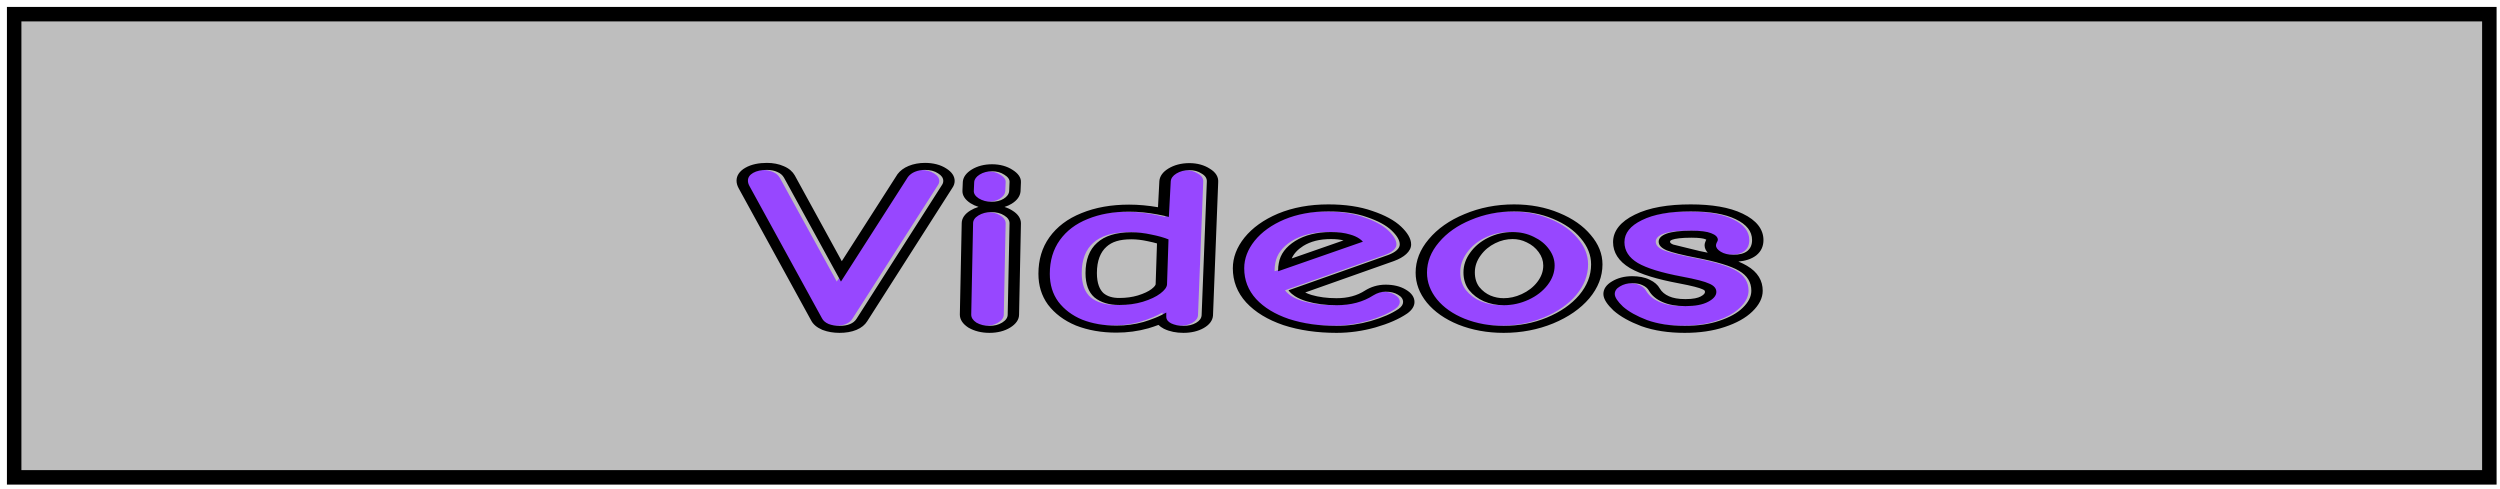 <svg width="353" height="69" viewBox="0 0 353 69" fill="none" xmlns="http://www.w3.org/2000/svg">
<g filter="url(#filter0_iiii_414_80)">
<rect x="2" y="2" width="349.496" height="65.403" fill="#BEBEBE"/>
</g>
<rect x="2" y="2" width="349.496" height="65.403" stroke="black" stroke-width="2.044"/>
<path d="M117.945 46C117.384 46 116.875 45.914 116.419 45.741C115.963 45.547 115.647 45.278 115.472 44.932L105.21 26.265C105.07 26.006 105 25.758 105 25.521C105 25.068 105.246 24.701 105.737 24.421C106.228 24.14 106.877 24 107.684 24C108.245 24 108.736 24.097 109.157 24.291C109.578 24.464 109.894 24.733 110.104 25.1L118.155 39.756L127.627 25.003C127.873 24.679 128.206 24.431 128.627 24.259C129.048 24.086 129.522 24 130.048 24C130.784 24 131.398 24.162 131.89 24.485C132.381 24.787 132.626 25.143 132.626 25.553C132.626 25.769 132.556 25.974 132.416 26.168L120.365 44.997C119.944 45.666 119.138 46 117.945 46Z" fill="#9747FF"/>
<path d="M139.419 28.497C138.752 28.497 138.156 28.335 137.63 28.012C137.139 27.688 136.911 27.322 136.946 26.912L136.998 25.715C137.033 25.305 137.297 24.949 137.788 24.647C138.279 24.345 138.858 24.194 139.524 24.194C140.191 24.194 140.77 24.356 141.261 24.679C141.787 25.003 142.032 25.359 141.997 25.747L141.945 26.977C141.91 27.408 141.647 27.774 141.155 28.076C140.699 28.357 140.121 28.497 139.419 28.497ZM139.156 46C138.454 46 137.84 45.849 137.314 45.547C136.823 45.224 136.577 44.846 136.577 44.415L136.84 31.538C136.84 31.107 137.086 30.74 137.577 30.438C138.103 30.115 138.717 29.953 139.419 29.953C140.156 29.953 140.77 30.115 141.261 30.438C141.752 30.74 141.997 31.107 141.997 31.538L141.734 44.415C141.734 44.846 141.471 45.224 140.945 45.547C140.454 45.849 139.857 46 139.156 46Z" fill="#9747FF"/>
<path d="M157.108 45.968C155.319 45.968 153.705 45.687 152.267 45.127C150.864 44.544 149.741 43.703 148.899 42.603C148.093 41.503 147.689 40.187 147.689 38.656C147.689 36.801 148.163 35.216 149.11 33.9C150.057 32.584 151.373 31.592 153.056 30.924C154.74 30.233 156.687 29.888 158.897 29.888C160.651 29.888 162.528 30.136 164.528 30.632L164.791 25.618C164.826 25.186 165.089 24.82 165.58 24.518C166.107 24.194 166.72 24.032 167.422 24.032C168.089 24.032 168.667 24.194 169.159 24.518C169.685 24.82 169.93 25.208 169.895 25.682L169.159 44.512C169.124 44.943 168.86 45.299 168.369 45.579C167.878 45.86 167.282 46 166.58 46C165.914 46 165.335 45.881 164.844 45.644C164.388 45.407 164.16 45.094 164.16 44.706V44.123C163.247 44.641 162.178 45.083 160.95 45.45C159.722 45.795 158.441 45.968 157.108 45.968ZM157.529 43.056C158.722 43.056 159.827 42.905 160.844 42.603C161.897 42.279 162.721 41.891 163.318 41.438C163.914 40.985 164.23 40.565 164.265 40.176L164.475 33.803C163.844 33.544 163.037 33.318 162.055 33.123C161.072 32.908 160.125 32.8 159.213 32.8C157.073 32.8 155.46 33.296 154.372 34.288C153.284 35.259 152.741 36.682 152.741 38.559C152.741 40.112 153.162 41.255 154.004 41.988C154.881 42.7 156.056 43.056 157.529 43.056Z" fill="#9747FF"/>
<path d="M188.232 46C185.741 46 183.496 45.676 181.496 45.029C179.532 44.361 177.988 43.422 176.866 42.215C175.743 40.985 175.182 39.54 175.182 37.879C175.182 36.521 175.673 35.227 176.655 33.997C177.672 32.746 179.076 31.743 180.865 30.988C182.689 30.233 184.759 29.856 187.074 29.856C189.214 29.856 191.038 30.125 192.547 30.665C194.09 31.182 195.248 31.808 196.02 32.541C196.792 33.275 197.177 33.932 197.177 34.515C197.177 34.795 197.037 35.065 196.756 35.324C196.476 35.582 196.072 35.809 195.546 36.003L181.444 40.985C181.935 41.654 182.794 42.172 184.022 42.538C185.285 42.905 186.688 43.088 188.232 43.088C190.266 43.088 192.003 42.624 193.441 41.697C194.003 41.352 194.581 41.179 195.178 41.179C195.879 41.179 196.458 41.32 196.914 41.6C197.405 41.88 197.651 42.225 197.651 42.635C197.651 42.98 197.441 43.304 197.02 43.606C196.037 44.275 194.722 44.846 193.073 45.321C191.459 45.773 189.846 46 188.232 46ZM191.968 34.127C191.547 33.673 190.951 33.339 190.179 33.123C189.407 32.886 188.495 32.768 187.442 32.768C185.443 32.768 183.759 33.188 182.391 34.029C181.058 34.871 180.286 35.906 180.075 37.135C180.005 37.459 179.97 37.847 179.97 38.3L191.968 34.127Z" fill="#9747FF"/>
<path d="M211.87 46C209.87 46 208.029 45.666 206.345 44.997C204.696 44.328 203.398 43.422 202.451 42.279C201.503 41.115 201.03 39.853 201.03 38.494C201.03 36.963 201.591 35.539 202.714 34.224C203.836 32.886 205.345 31.829 207.239 31.053C209.134 30.255 211.168 29.856 213.343 29.856C215.343 29.856 217.167 30.201 218.816 30.891C220.5 31.581 221.815 32.498 222.763 33.641C223.745 34.784 224.236 36.014 224.236 37.329C224.236 38.882 223.675 40.327 222.552 41.665C221.429 42.98 219.903 44.037 217.974 44.835C216.08 45.612 214.045 46 211.87 46ZM211.87 43.088C213.098 43.088 214.273 42.829 215.396 42.312C216.518 41.794 217.413 41.104 218.079 40.241C218.746 39.378 219.079 38.462 219.079 37.491C219.079 36.672 218.816 35.906 218.29 35.194C217.763 34.461 217.044 33.878 216.132 33.447C215.22 32.994 214.22 32.768 213.133 32.768C211.905 32.768 210.747 33.037 209.66 33.577C208.607 34.094 207.765 34.795 207.134 35.679C206.503 36.542 206.187 37.47 206.187 38.462C206.187 39.432 206.45 40.263 206.976 40.953C207.537 41.643 208.239 42.172 209.081 42.538C209.958 42.905 210.888 43.088 211.87 43.088Z" fill="#9747FF"/>
<path d="M237.476 46C235.441 46 233.669 45.73 232.161 45.191C230.687 44.63 229.547 43.994 228.74 43.282C227.969 42.549 227.583 41.956 227.583 41.503C227.583 41.072 227.828 40.716 228.319 40.435C228.811 40.133 229.389 39.982 230.056 39.982C230.652 39.982 231.143 40.079 231.529 40.273C231.95 40.468 232.248 40.727 232.424 41.05C232.81 41.719 233.441 42.247 234.318 42.635C235.195 43.023 236.283 43.218 237.581 43.218C238.949 43.218 240.019 43.013 240.791 42.603C241.562 42.193 241.948 41.729 241.948 41.212C241.948 40.716 241.615 40.327 240.949 40.047C240.317 39.745 239.019 39.411 237.055 39.044C234.178 38.505 232.108 37.869 230.845 37.135C229.582 36.38 228.951 35.399 228.951 34.191C228.951 32.919 229.775 31.883 231.424 31.085C233.073 30.266 235.371 29.856 238.317 29.856C241.054 29.856 243.176 30.223 244.685 30.956C246.228 31.689 247 32.671 247 33.9C247 34.569 246.772 35.086 246.316 35.453C245.86 35.798 245.211 35.971 244.369 35.971C243.632 35.971 243.036 35.83 242.58 35.55C242.124 35.27 241.896 34.968 241.896 34.644C241.896 34.536 241.931 34.407 242.001 34.256C242.106 34.083 242.159 33.954 242.159 33.868C242.159 33.479 241.843 33.167 241.212 32.929C240.615 32.692 239.686 32.574 238.423 32.574C236.844 32.574 235.669 32.714 234.897 32.994C234.16 33.275 233.792 33.652 233.792 34.127C233.792 34.623 234.178 35.032 234.95 35.356C235.721 35.658 237.107 36.003 239.107 36.391C242.019 36.952 244.036 37.567 245.158 38.235C246.316 38.904 246.895 39.842 246.895 41.05C246.895 41.87 246.491 42.668 245.684 43.444C244.913 44.199 243.808 44.814 242.369 45.288C240.966 45.763 239.335 46 237.476 46Z" fill="#9747FF"/>
<path fill-rule="evenodd" clip-rule="evenodd" d="M116.129 46.58L116.094 46.565C115.331 46.239 114.812 45.786 114.535 45.249L104.293 26.57C104.106 26.225 104 25.871 104 25.512C104 24.814 104.397 24.173 105.249 23.686C106.095 23.201 107.163 23 108.286 23C109.155 23 109.977 23.153 110.686 23.473C111.44 23.791 111.927 24.252 112.218 24.762L112.226 24.774L118.86 36.88L126.723 24.602L126.744 24.575C127.095 24.112 127.607 23.713 128.307 23.425C129.002 23.14 129.788 23 130.617 23C131.777 23 132.812 23.266 133.611 23.788C134.377 24.265 134.798 24.865 134.798 25.544C134.798 25.889 134.688 26.224 134.465 26.54L122.447 45.363C122.447 45.364 122.446 45.365 122.446 45.366C122.141 45.85 121.652 46.279 120.928 46.58C120.205 46.88 119.375 47 118.532 47C117.689 47 116.887 46.867 116.166 46.594L116.129 46.58ZM120.949 45.006L132.981 26.16C133.121 25.965 133.191 25.76 133.191 25.544C133.191 25.134 132.946 24.778 132.456 24.476C131.965 24.152 131.352 23.99 130.617 23.99C130.091 23.99 129.619 24.077 129.198 24.249C128.778 24.422 128.445 24.67 128.2 24.994L118.742 39.76L110.703 25.091C110.493 24.724 110.178 24.454 109.758 24.282C109.337 24.087 108.847 23.99 108.286 23.99C107.481 23.99 106.833 24.131 106.342 24.411C105.852 24.692 105.607 25.059 105.607 25.512C105.607 25.75 105.677 25.998 105.817 26.257L116.063 44.941C116.238 45.287 116.553 45.556 117.008 45.751C117.464 45.923 117.972 46.01 118.532 46.01C119.723 46.01 120.529 45.675 120.949 45.006ZM137.032 28.694L137.013 28.681C136.256 28.181 135.846 27.562 135.899 26.867L135.951 25.667L135.952 25.654C136.009 24.989 136.45 24.405 137.209 23.938C137.987 23.458 138.968 23.194 140.079 23.194C141.219 23.194 142.204 23.483 142.968 23.982C143.737 24.461 144.21 25.07 144.154 25.777L144.102 27.007L144.101 27.019C144.046 27.693 143.62 28.293 142.844 28.77C142.538 28.959 142.198 29.109 141.834 29.221C142.249 29.35 142.63 29.525 142.968 29.746C143.751 30.234 144.155 30.849 144.155 31.535V31.548L143.892 44.43C143.89 45.139 143.438 45.761 142.634 46.257C141.839 46.747 140.833 47 139.711 47C138.592 47 137.59 46.749 136.776 46.28L136.735 46.257L136.698 46.232C135.937 45.73 135.53 45.113 135.53 44.423V44.411L135.793 31.528C135.795 30.84 136.206 30.222 136.999 29.734C137.351 29.517 137.742 29.342 138.167 29.213C137.761 29.085 137.388 28.913 137.051 28.706L137.032 28.694ZM137.399 31.535L137.137 44.423C137.137 44.855 137.382 45.233 137.872 45.556C138.398 45.859 139.011 46.01 139.711 46.01C140.412 46.01 141.007 45.859 141.498 45.556C142.023 45.233 142.286 44.855 142.286 44.423L142.548 31.535C142.548 31.103 142.303 30.736 141.813 30.434C141.322 30.11 140.709 29.948 139.974 29.948C139.273 29.948 138.66 30.11 138.135 30.434C137.645 30.736 137.399 31.103 137.399 31.535ZM142.548 25.739C142.583 25.35 142.338 24.994 141.813 24.67C141.322 24.346 140.745 24.184 140.079 24.184C139.413 24.184 138.835 24.336 138.345 24.638C137.855 24.94 137.592 25.296 137.557 25.706L137.504 26.905C137.469 27.315 137.697 27.682 138.187 28.006C138.713 28.329 139.308 28.491 139.974 28.491C140.674 28.491 141.252 28.351 141.708 28.07C142.198 27.768 142.461 27.401 142.496 26.969L142.548 25.739ZM151.923 45.964L151.904 45.956C150.225 45.258 148.929 44.266 147.986 43.031L147.981 43.024L147.975 43.017C147.055 41.758 146.625 40.296 146.625 38.659C146.625 36.703 147.122 34.972 148.181 33.498C149.23 32.038 150.728 30.882 152.709 30.092C154.677 29.285 156.934 28.893 159.423 28.893C160.751 28.893 162.115 29.018 163.509 29.259L163.702 25.569L163.703 25.56C163.758 24.886 164.184 24.286 164.96 23.808C165.766 23.311 166.78 23.032 167.935 23.032C169.066 23.032 170.044 23.317 170.806 23.808C171.67 24.319 172.059 24.983 172.01 25.707L171.275 44.557L171.274 44.57C171.219 45.245 170.787 45.849 169.974 46.314C169.171 46.774 168.18 47 167.094 47C166.095 47 165.161 46.816 164.368 46.432L164.345 46.421L164.323 46.41C164.019 46.251 163.771 46.072 163.578 45.876C163.13 46.046 162.662 46.204 162.174 46.35L162.157 46.355L162.14 46.36C160.707 46.764 159.201 46.968 157.637 46.968C155.562 46.968 153.649 46.639 151.942 45.972L151.923 45.964ZM163.081 44.898C163.229 44.838 163.373 44.777 163.515 44.715C163.927 44.532 164.315 44.338 164.677 44.132V44.715C164.677 44.938 164.753 45.137 164.904 45.311C165.015 45.438 165.167 45.553 165.36 45.654C165.851 45.891 166.429 46.01 167.094 46.01C167.795 46.01 168.39 45.87 168.881 45.589C169.371 45.308 169.634 44.952 169.669 44.52L170.404 25.674C170.44 25.199 170.194 24.811 169.669 24.508C169.179 24.184 168.601 24.023 167.935 24.023C167.234 24.023 166.621 24.184 166.096 24.508C165.606 24.811 165.343 25.178 165.308 25.609L165.045 30.628C164.506 30.494 163.977 30.379 163.456 30.281C162.046 30.016 160.702 29.884 159.423 29.884C157.216 29.884 155.272 30.229 153.591 30.92C151.91 31.589 150.596 32.582 149.65 33.899C148.705 35.216 148.232 36.803 148.232 38.659C148.232 40.192 148.634 41.509 149.44 42.61C150.281 43.711 151.402 44.553 152.803 45.136C154.239 45.697 155.85 45.977 157.637 45.977C158.968 45.977 160.246 45.805 161.472 45.459C162.043 45.288 162.579 45.101 163.081 44.898ZM162.06 34.06L162.035 34.054C161.203 33.871 160.441 33.788 159.738 33.788C158.073 33.788 156.991 34.152 156.237 34.841L156.228 34.849C155.406 35.584 154.882 36.775 154.882 38.562C154.882 40.031 155.288 40.923 155.834 41.41C156.398 41.862 157.09 42.073 158.057 42.073C159.016 42.073 159.876 41.953 160.659 41.721C161.547 41.446 162.169 41.14 162.588 40.821C163.053 40.466 163.161 40.244 163.177 40.138L163.367 34.372C163.006 34.266 162.581 34.163 162.084 34.065L162.06 34.06ZM164.993 33.802L164.782 40.181C164.747 40.57 164.432 40.991 163.837 41.444C163.241 41.897 162.418 42.286 161.367 42.61C160.351 42.912 159.248 43.063 158.057 43.063C156.586 43.063 155.412 42.707 154.537 41.994C153.696 41.261 153.276 40.116 153.276 38.562C153.276 36.684 153.819 35.259 154.905 34.288C155.99 33.295 157.602 32.798 159.738 32.798C160.649 32.798 161.595 32.906 162.576 33.122C163.556 33.316 164.362 33.543 164.993 33.802ZM181.225 45.91L181.21 45.905C178.989 45.147 177.235 44.078 175.969 42.712L175.963 42.706C174.685 41.303 174.076 39.684 174.076 37.882C174.076 36.369 174.624 34.925 175.712 33.56L175.717 33.553C176.848 32.159 178.426 31.023 180.448 30.168L180.46 30.163C182.561 29.292 184.944 28.861 187.557 28.861C189.906 28.861 192.013 29.157 193.81 29.798C195.522 30.375 196.895 31.103 197.839 32.001C198.699 32.82 199.252 33.667 199.252 34.514C199.252 35.011 198.998 35.47 198.562 35.873C198.125 36.277 197.53 36.599 196.843 36.853L196.83 36.858L184.294 41.297C184.548 41.427 184.849 41.545 185.204 41.652C186.227 41.949 187.388 42.105 188.713 42.105C190.294 42.105 191.611 41.757 192.752 41.02L192.765 41.011L192.779 41.003C193.538 40.535 194.501 40.195 195.649 40.195C196.725 40.195 197.716 40.418 198.498 40.893C199.3 41.358 199.725 41.961 199.725 42.642C199.725 43.259 199.338 43.805 198.708 44.258L198.694 44.268L198.68 44.277C197.526 45.065 196.023 45.709 194.228 46.227L194.215 46.231C192.415 46.737 190.577 47 188.713 47C185.993 47 183.49 46.645 181.24 45.915L181.225 45.91ZM197.383 41.606C196.928 41.325 196.35 41.185 195.649 41.185C195.054 41.185 194.476 41.358 193.915 41.703C192.479 42.631 190.745 43.095 188.713 43.095C187.172 43.095 185.771 42.912 184.51 42.545C183.844 42.346 183.287 42.102 182.838 41.813C182.677 41.71 182.531 41.601 182.398 41.486C182.218 41.332 182.064 41.166 181.935 40.991L196.017 36.004C196.542 35.809 196.945 35.583 197.225 35.324C197.505 35.065 197.646 34.795 197.646 34.514C197.646 33.931 197.26 33.273 196.49 32.539C195.719 31.805 194.563 31.179 193.022 30.661C191.516 30.121 189.694 29.851 187.557 29.851C185.246 29.851 183.179 30.229 181.357 30.985C179.571 31.74 178.17 32.744 177.154 33.996C176.173 35.227 175.683 36.522 175.683 37.882C175.683 39.544 176.243 40.991 177.364 42.221C178.485 43.43 180.026 44.369 181.988 45.038C183.985 45.686 186.226 46.01 188.713 46.01C190.325 46.01 191.936 45.783 193.547 45.33C195.194 44.855 196.507 44.283 197.488 43.614C197.908 43.311 198.118 42.987 198.118 42.642C198.118 42.232 197.873 41.886 197.383 41.606ZM180.464 38.303C180.464 37.85 180.499 37.461 180.569 37.137C180.57 37.134 180.57 37.131 180.571 37.128C180.783 35.901 181.553 34.868 182.881 34.029C184.247 33.187 185.929 32.766 187.925 32.766C188.976 32.766 189.887 32.884 190.657 33.122C190.907 33.192 191.138 33.274 191.351 33.369C191.795 33.567 192.16 33.819 192.444 34.126L180.464 38.303ZM182.39 36.494L189.706 33.943C189.237 33.826 188.654 33.756 187.925 33.756C186.342 33.756 185.077 34.078 184.025 34.724C183.236 35.225 182.69 35.808 182.39 36.494ZM205.914 45.833C204.023 45.064 202.544 44.023 201.479 42.735L201.474 42.729C200.412 41.419 199.886 40.004 199.886 38.497C199.886 36.81 200.504 35.228 201.748 33.766C202.983 32.293 204.663 31.105 206.792 30.229C208.933 29.326 211.276 28.861 213.787 28.861C216.103 28.861 218.237 29.265 220.149 30.066C222.061 30.852 223.553 31.898 224.618 33.184C225.72 34.471 226.27 35.859 226.27 37.331C226.27 39.039 225.652 40.641 224.41 42.125L224.405 42.131C223.165 43.587 221.464 44.772 219.308 45.666L219.302 45.668C217.16 46.548 214.82 47 212.316 47C210.009 47 207.868 46.61 205.927 45.838L205.914 45.833ZM219.252 30.887C217.605 30.197 215.784 29.851 213.787 29.851C211.615 29.851 209.584 30.251 207.692 31.049C205.801 31.827 204.295 32.884 203.174 34.223C202.053 35.54 201.492 36.965 201.492 38.497C201.492 39.857 201.965 41.12 202.911 42.286C203.857 43.43 205.153 44.337 206.799 45.006C208.48 45.675 210.319 46.01 212.316 46.01C214.488 46.01 216.519 45.621 218.411 44.844C220.337 44.045 221.861 42.987 222.982 41.671C224.103 40.332 224.663 38.886 224.663 37.331C224.663 36.015 224.173 34.784 223.192 33.64C222.246 32.496 220.933 31.578 219.252 30.887ZM217.256 35.594C216.825 34.991 216.263 34.548 215.592 34.231L215.577 34.223L215.562 34.216C214.914 33.893 214.266 33.756 213.577 33.756C212.768 33.756 211.96 33.928 211.118 34.346L211.113 34.348C210.296 34.751 209.602 35.315 209.058 36.078L209.052 36.086C208.52 36.816 208.248 37.605 208.248 38.465C208.248 39.323 208.479 40 208.876 40.527C209.338 41.093 209.873 41.478 210.448 41.731C211.075 41.992 211.688 42.105 212.316 42.105C213.146 42.105 213.988 41.935 214.872 41.526C215.763 41.114 216.499 40.555 217.065 39.821C217.626 39.092 217.908 38.32 217.908 37.493C217.908 36.807 217.689 36.182 217.263 35.604L217.256 35.594ZM209.531 42.545C208.691 42.178 207.99 41.649 207.43 40.958C206.904 40.267 206.641 39.436 206.641 38.465C206.641 37.472 206.957 36.544 207.587 35.68C208.218 34.795 209.058 34.093 210.109 33.575C211.195 33.035 212.351 32.766 213.577 32.766C214.663 32.766 215.661 32.992 216.572 33.446C217.483 33.877 218.201 34.46 218.726 35.194C219.252 35.907 219.514 36.673 219.514 37.493C219.514 38.465 219.181 39.382 218.516 40.246C217.85 41.109 216.957 41.8 215.836 42.318C214.715 42.836 213.542 43.095 212.316 43.095C211.335 43.095 210.407 42.912 209.531 42.545ZM231.75 46.049L231.731 46.042C230.114 45.426 228.799 44.701 227.843 43.856L227.827 43.842L227.812 43.828C227.004 43.058 226.398 42.261 226.398 41.509C226.398 40.822 226.805 40.203 227.625 39.727C228.4 39.256 229.373 38.997 230.475 38.997C231.354 38.997 232.216 39.142 232.936 39.498C233.613 39.816 234.087 40.238 234.357 40.731C234.641 41.221 235.08 41.577 235.669 41.839C236.22 42.083 236.96 42.235 237.988 42.235C239.102 42.235 239.751 42.069 240.143 41.86C240.642 41.595 240.742 41.387 240.742 41.217C240.742 41.048 240.672 40.965 240.444 40.869L240.403 40.852L240.364 40.833C239.998 40.658 238.976 40.366 236.996 39.995L236.994 39.995C234.034 39.439 231.688 38.747 230.16 37.857L230.151 37.852L230.143 37.847C228.533 36.883 227.765 35.633 227.765 34.191C227.765 32.611 228.817 31.291 230.839 30.308C232.864 29.301 235.56 28.861 238.724 28.861C241.665 28.861 244.184 29.254 246.071 30.172C248.013 31.099 249 32.373 249 33.899C249 34.691 248.733 35.453 247.987 36.055L247.972 36.066L247.957 36.078C247.299 36.577 246.425 36.847 245.46 36.932C245.916 37.12 246.32 37.317 246.668 37.524C248.211 38.423 248.895 39.647 248.895 41.055C248.895 42.086 248.385 43.066 247.437 43.981C246.502 44.897 245.182 45.623 243.536 46.168C241.864 46.733 239.963 47 237.883 47C235.615 47 233.558 46.697 231.769 46.056L231.75 46.049ZM242.77 45.297C244.206 44.822 245.309 44.207 246.08 43.452C246.885 42.675 247.288 41.876 247.288 41.055C247.288 39.846 246.71 38.907 245.554 38.238C244.433 37.569 242.419 36.954 239.512 36.392C237.515 36.004 236.132 35.658 235.361 35.356C234.59 35.032 234.205 34.622 234.205 34.126C234.205 33.651 234.573 33.273 235.309 32.992C236.079 32.712 237.253 32.571 238.829 32.571C240.09 32.571 241.018 32.69 241.614 32.928C242.244 33.165 242.559 33.478 242.559 33.867C242.559 33.953 242.507 34.083 242.402 34.255C242.332 34.406 242.297 34.536 242.297 34.644C242.297 34.968 242.524 35.27 242.98 35.55C243.435 35.831 244.031 35.971 244.766 35.971C245.607 35.971 246.255 35.799 246.71 35.453C247.166 35.086 247.393 34.568 247.393 33.899C247.393 32.669 246.623 31.686 245.081 30.952C243.575 30.218 241.456 29.851 238.724 29.851C235.781 29.851 233.487 30.262 231.841 31.082C230.194 31.881 229.371 32.917 229.371 34.191C229.371 35.399 230.002 36.382 231.263 37.137C232.524 37.871 234.59 38.508 237.463 39.048C239.424 39.415 240.72 39.749 241.351 40.051C242.016 40.332 242.349 40.721 242.349 41.217C242.349 41.735 241.964 42.2 241.193 42.61C240.423 43.02 239.354 43.225 237.988 43.225C236.692 43.225 235.606 43.031 234.731 42.642C233.855 42.254 233.224 41.725 232.839 41.055C232.664 40.732 232.366 40.472 231.946 40.278C231.561 40.084 231.07 39.987 230.475 39.987C229.809 39.987 229.231 40.138 228.741 40.44C228.25 40.721 228.005 41.077 228.005 41.509C228.005 41.962 228.39 42.556 229.161 43.29C229.967 44.002 231.105 44.639 232.576 45.2C234.083 45.74 235.851 46.01 237.883 46.01C239.74 46.01 241.368 45.772 242.77 45.297ZM236.246 34.529C235.853 34.361 235.812 34.237 235.812 34.126C235.812 34.042 235.822 33.963 236.14 33.84C236.544 33.696 237.367 33.562 238.829 33.562C239.99 33.562 240.538 33.678 240.741 33.759L240.758 33.766L240.776 33.773C240.851 33.801 240.897 33.824 240.924 33.84C240.928 33.842 240.931 33.843 240.933 33.845C240.924 33.863 240.912 33.884 240.897 33.907L240.875 33.945L240.857 33.983C240.763 34.186 240.69 34.412 240.69 34.644C240.69 35.026 240.856 35.373 241.134 35.68C240.765 35.601 240.384 35.523 239.992 35.447C239.993 35.448 239.995 35.448 239.996 35.448L239.513 36.391L239.992 35.447" fill="black"/>
<defs>
<filter id="filter0_iiii_414_80" x="0.978" y="0.978" width="351.54" height="67.447" filterUnits="userSpaceOnUse" color-interpolation-filters="sRGB">
<feFlood flood-opacity="0" result="BackgroundImageFix"/>
<feBlend mode="normal" in="SourceGraphic" in2="BackgroundImageFix" result="shape"/>
<feColorMatrix in="SourceAlpha" type="matrix" values="0 0 0 0 0 0 0 0 0 0 0 0 0 0 0 0 0 0 127 0" result="hardAlpha"/>
<feOffset dy="-5.11"/>
<feComposite in2="hardAlpha" operator="arithmetic" k2="-1" k3="1"/>
<feColorMatrix type="matrix" values="0 0 0 0 0.435 0 0 0 0 0.451 0 0 0 0 0.463 0 0 0 1 0"/>
<feBlend mode="normal" in2="shape" result="effect1_innerShadow_414_80"/>
<feColorMatrix in="SourceAlpha" type="matrix" values="0 0 0 0 0 0 0 0 0 0 0 0 0 0 0 0 0 0 127 0" result="hardAlpha"/>
<feOffset dx="-5.11"/>
<feComposite in2="hardAlpha" operator="arithmetic" k2="-1" k3="1"/>
<feColorMatrix type="matrix" values="0 0 0 0 0.435 0 0 0 0 0.451 0 0 0 0 0.463 0 0 0 1 0"/>
<feBlend mode="normal" in2="effect1_innerShadow_414_80" result="effect2_innerShadow_414_80"/>
<feColorMatrix in="SourceAlpha" type="matrix" values="0 0 0 0 0 0 0 0 0 0 0 0 0 0 0 0 0 0 127 0" result="hardAlpha"/>
<feOffset dx="5.11"/>
<feComposite in2="hardAlpha" operator="arithmetic" k2="-1" k3="1"/>
<feColorMatrix type="matrix" values="0 0 0 0 0.925 0 0 0 0 0.929 0 0 0 0 0.945 0 0 0 1 0"/>
<feBlend mode="normal" in2="effect2_innerShadow_414_80" result="effect3_innerShadow_414_80"/>
<feColorMatrix in="SourceAlpha" type="matrix" values="0 0 0 0 0 0 0 0 0 0 0 0 0 0 0 0 0 0 127 0" result="hardAlpha"/>
<feOffset dy="5.11"/>
<feComposite in2="hardAlpha" operator="arithmetic" k2="-1" k3="1"/>
<feColorMatrix type="matrix" values="0 0 0 0 0.925 0 0 0 0 0.929 0 0 0 0 0.945 0 0 0 1 0"/>
<feBlend mode="normal" in2="effect3_innerShadow_414_80" result="effect4_innerShadow_414_80"/>
</filter>
</defs>
</svg>
